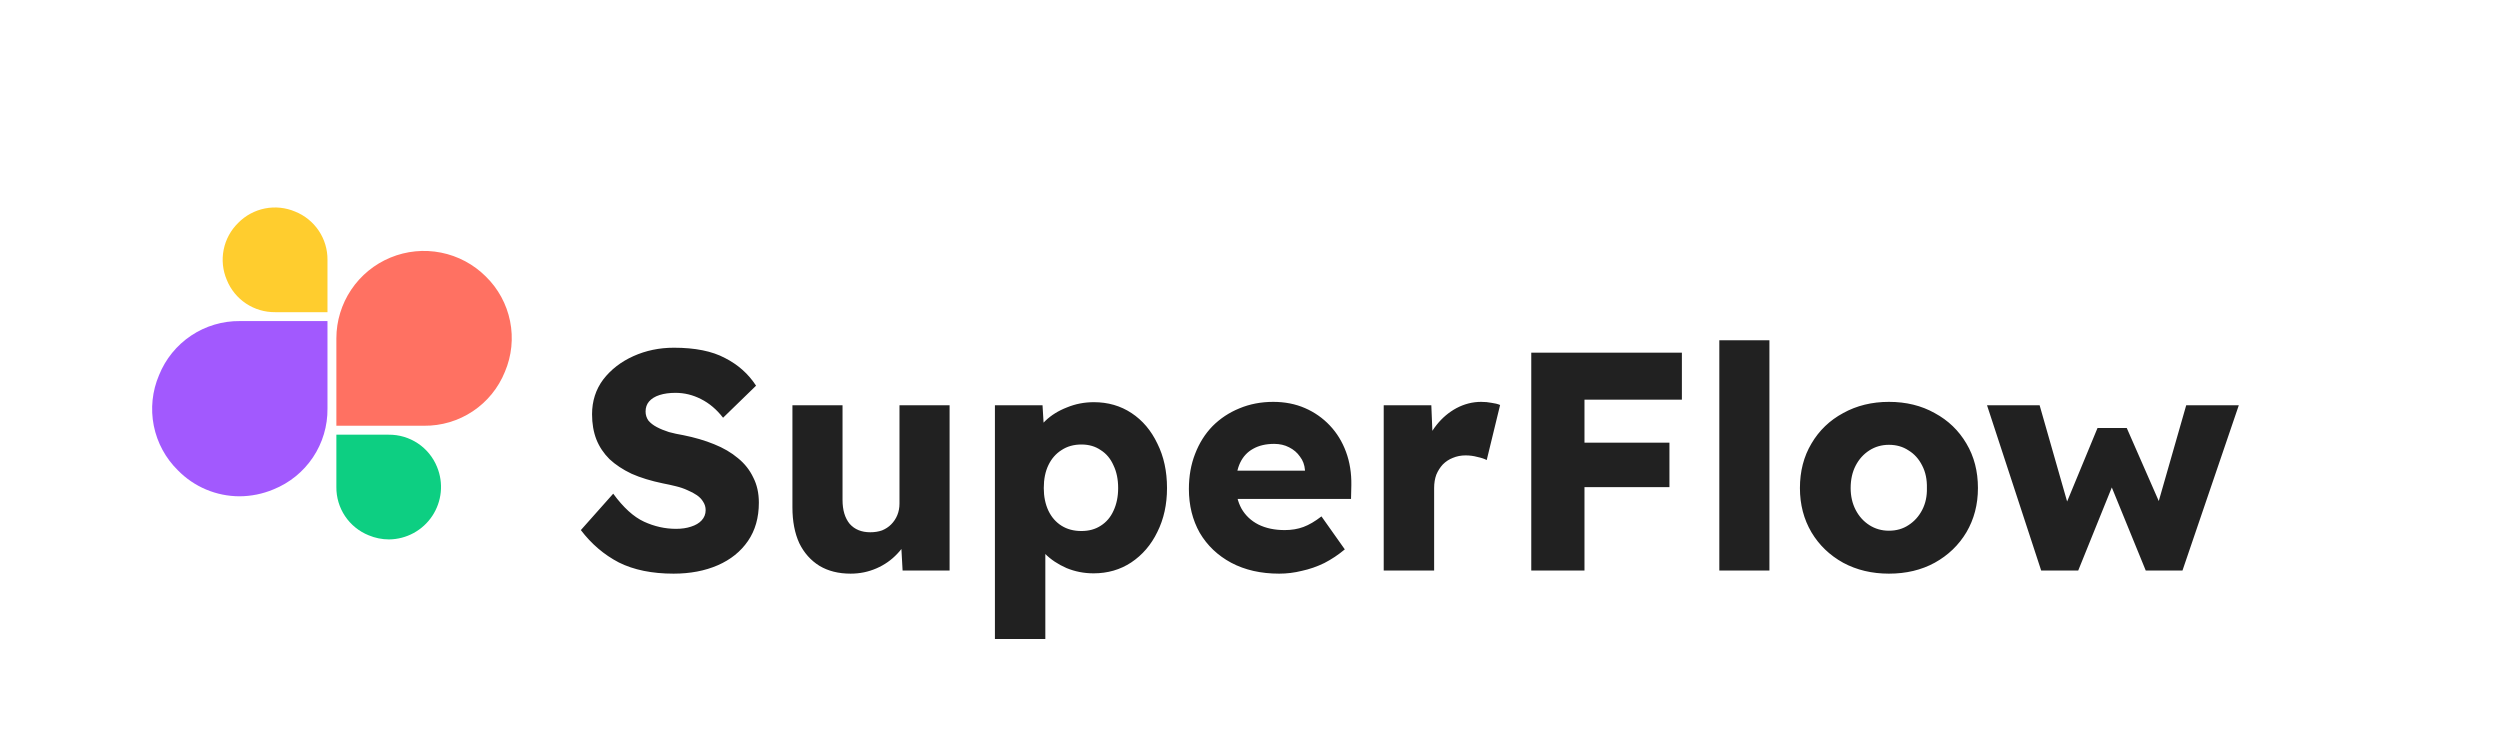 <svg width="241" height="72" viewBox="0 0 241 72" fill="none" xmlns="http://www.w3.org/2000/svg">
<path d="M28.456 20.399C27.536 20.006 26.518 19.901 25.537 20.096C24.556 20.291 23.657 20.777 22.957 21.492C22.243 22.192 21.756 23.09 21.561 24.07C21.366 25.051 21.471 26.067 21.864 26.986C22.237 27.913 22.882 28.705 23.713 29.259C24.545 29.813 25.524 30.104 26.524 30.093H31.569V25.056C31.58 24.057 31.288 23.078 30.733 22.247C30.177 21.416 29.384 20.772 28.456 20.399Z" fill="#FFCD2E"/>
<path d="M46.834 26.657C45.654 25.479 44.151 24.677 42.514 24.352C40.878 24.026 39.182 24.193 37.641 24.83C36.099 25.467 34.781 26.547 33.853 27.932C32.925 29.317 32.428 30.946 32.426 32.613V41.042H40.878C42.551 41.059 44.191 40.572 45.582 39.643C46.973 38.714 48.051 37.387 48.675 35.836C49.328 34.298 49.501 32.6 49.172 30.963C48.844 29.325 48.029 27.825 46.834 26.657Z" fill="#FF7162"/>
<path d="M42.133 45.018C41.76 44.091 41.115 43.298 40.283 42.742C39.451 42.187 38.471 41.895 37.471 41.905H32.426V46.946C32.415 47.945 32.707 48.925 33.263 49.756C33.819 50.587 34.613 51.23 35.541 51.603C36.162 51.864 36.829 51.999 37.503 52C38.33 51.991 39.142 51.781 39.869 51.386C40.596 50.991 41.214 50.425 41.671 49.736C42.128 49.047 42.409 48.257 42.49 47.434C42.57 46.612 42.448 45.782 42.133 45.018Z" fill="#0DCF82"/>
<path d="M15.332 36.162C14.675 37.7 14.499 39.4 14.825 41.04C15.152 42.68 15.967 44.183 17.163 45.352C17.934 46.138 18.854 46.763 19.869 47.19C20.884 47.617 21.974 47.839 23.075 47.843C24.203 47.84 25.319 47.615 26.358 47.179C27.911 46.556 29.239 45.479 30.169 44.089C31.099 42.699 31.587 41.06 31.569 39.388V30.951H23.129C21.455 30.934 19.816 31.422 18.424 32.352C17.033 33.282 15.955 34.609 15.332 36.162Z" fill="#A259FE"/>
<path d="M64.934 55.3C62.854 55.3 61.094 54.94 59.654 54.22C58.234 53.48 57.014 52.44 55.994 51.1L59.114 47.59C60.094 48.93 61.084 49.83 62.084 50.29C63.084 50.75 64.114 50.98 65.174 50.98C65.714 50.98 66.194 50.91 66.614 50.77C67.054 50.63 67.394 50.43 67.634 50.17C67.894 49.89 68.024 49.56 68.024 49.18C68.024 48.88 67.944 48.61 67.784 48.37C67.644 48.13 67.444 47.92 67.184 47.74C66.924 47.56 66.624 47.4 66.284 47.26C65.944 47.1 65.564 46.97 65.144 46.87C64.744 46.77 64.334 46.68 63.914 46.6C62.754 46.36 61.744 46.05 60.884 45.67C60.044 45.27 59.334 44.8 58.754 44.26C58.194 43.7 57.774 43.07 57.494 42.37C57.214 41.65 57.074 40.84 57.074 39.94C57.074 38.66 57.434 37.54 58.154 36.58C58.894 35.62 59.864 34.87 61.064 34.33C62.264 33.79 63.564 33.52 64.964 33.52C67.004 33.52 68.644 33.85 69.884 34.51C71.144 35.15 72.144 36.04 72.884 37.18L69.704 40.27C69.084 39.47 68.374 38.87 67.574 38.47C66.794 38.07 65.974 37.87 65.114 37.87C64.534 37.87 64.024 37.94 63.584 38.08C63.144 38.22 62.804 38.43 62.564 38.71C62.344 38.97 62.234 39.29 62.234 39.67C62.234 39.99 62.324 40.28 62.504 40.54C62.704 40.78 62.974 40.99 63.314 41.17C63.654 41.35 64.044 41.51 64.484 41.65C64.924 41.77 65.384 41.87 65.864 41.95C66.964 42.17 67.954 42.46 68.834 42.82C69.734 43.18 70.504 43.63 71.144 44.17C71.784 44.69 72.274 45.31 72.614 46.03C72.974 46.73 73.154 47.54 73.154 48.46C73.154 49.9 72.804 51.13 72.104 52.15C71.404 53.17 70.434 53.95 69.194 54.49C67.954 55.03 66.534 55.3 64.934 55.3ZM82 55.3C80.84 55.3 79.84 55.05 79 54.55C78.16 54.03 77.51 53.3 77.05 52.36C76.61 51.4 76.39 50.25 76.39 48.91V39.07H81.22V48.19C81.22 49.17 81.45 49.94 81.91 50.5C82.39 51.04 83.05 51.31 83.89 51.31C84.31 51.31 84.69 51.25 85.03 51.13C85.37 50.99 85.66 50.8 85.9 50.56C86.16 50.3 86.36 50 86.5 49.66C86.64 49.32 86.71 48.95 86.71 48.55V39.07H91.54V55H87.01L86.83 51.73L87.7 51.37C87.48 52.11 87.08 52.78 86.5 53.38C85.94 53.98 85.27 54.45 84.49 54.79C83.71 55.13 82.88 55.3 82 55.3ZM95.91 61.6V39.07H100.5L100.71 42.58L99.781 42.31C99.9 41.67 100.23 41.09 100.77 40.57C101.33 40.03 102.02 39.6 102.84 39.28C103.66 38.94 104.53 38.77 105.45 38.77C106.81 38.77 108.02 39.12 109.08 39.82C110.14 40.52 110.97 41.5 111.57 42.76C112.19 44 112.5 45.43 112.5 47.05C112.5 48.63 112.19 50.04 111.57 51.28C110.97 52.52 110.13 53.5 109.05 54.22C107.99 54.92 106.78 55.27 105.42 55.27C104.5 55.27 103.63 55.1 102.81 54.76C101.99 54.4 101.3 53.94 100.74 53.38C100.18 52.82 99.82 52.21 99.66 51.55L100.77 51.1V61.6H95.91ZM104.25 51.19C104.97 51.19 105.59 51.02 106.11 50.68C106.65 50.34 107.06 49.86 107.34 49.24C107.64 48.6 107.79 47.87 107.79 47.05C107.79 46.21 107.64 45.48 107.34 44.86C107.06 44.22 106.65 43.73 106.11 43.39C105.59 43.03 104.97 42.85 104.25 42.85C103.51 42.85 102.87 43.03 102.33 43.39C101.79 43.73 101.37 44.21 101.07 44.83C100.77 45.45 100.62 46.19 100.62 47.05C100.62 47.87 100.77 48.6 101.07 49.24C101.37 49.86 101.79 50.34 102.33 50.68C102.87 51.02 103.51 51.19 104.25 51.19ZM123.309 55.3C121.549 55.3 120.009 54.95 118.689 54.25C117.389 53.55 116.379 52.59 115.659 51.37C114.959 50.13 114.609 48.72 114.609 47.14C114.609 45.9 114.809 44.77 115.209 43.75C115.609 42.71 116.169 41.82 116.889 41.08C117.629 40.34 118.489 39.77 119.469 39.37C120.469 38.95 121.559 38.74 122.739 38.74C123.859 38.74 124.879 38.94 125.799 39.34C126.719 39.74 127.519 40.3 128.199 41.02C128.879 41.74 129.399 42.59 129.759 43.57C130.119 44.55 130.289 45.62 130.269 46.78L130.239 48.1H117.579L116.859 45.37H126.309L125.799 45.91V45.31C125.759 44.81 125.599 44.38 125.319 44.02C125.059 43.64 124.709 43.34 124.269 43.12C123.849 42.9 123.369 42.79 122.829 42.79C122.029 42.79 121.349 42.95 120.789 43.27C120.249 43.57 119.839 44.01 119.559 44.59C119.279 45.17 119.139 45.89 119.139 46.75C119.139 47.61 119.319 48.37 119.679 49.03C120.059 49.69 120.599 50.2 121.299 50.56C122.019 50.92 122.869 51.1 123.849 51.1C124.509 51.1 125.109 51 125.649 50.8C126.189 50.6 126.769 50.26 127.389 49.78L129.639 52.96C129.019 53.48 128.359 53.92 127.659 54.28C126.959 54.62 126.239 54.87 125.499 55.03C124.779 55.21 124.049 55.3 123.309 55.3ZM133.39 55V39.07H137.98L138.19 44.26L137.29 43.24C137.55 42.4 137.95 41.64 138.49 40.96C139.03 40.28 139.67 39.74 140.41 39.34C141.17 38.94 141.96 38.74 142.78 38.74C143.14 38.74 143.47 38.77 143.77 38.83C144.09 38.87 144.37 38.94 144.61 39.04L143.32 44.35C143.1 44.23 142.8 44.13 142.42 44.05C142.06 43.95 141.68 43.9 141.28 43.9C140.84 43.9 140.43 43.98 140.05 44.14C139.69 44.28 139.37 44.49 139.09 44.77C138.83 45.05 138.62 45.38 138.46 45.76C138.32 46.14 138.25 46.57 138.25 47.05V55H133.39ZM147.614 55V34H152.744V55H147.614ZM150.014 46.96V42.67H160.934V46.96H150.014ZM150.014 38.53V34H162.134V38.53H150.014ZM165.742 55V32.8H170.572V55H165.742ZM182.093 55.3C180.453 55.3 178.983 54.95 177.683 54.25C176.383 53.53 175.363 52.55 174.623 51.31C173.883 50.05 173.513 48.63 173.513 47.05C173.513 45.43 173.883 44 174.623 42.76C175.363 41.5 176.383 40.52 177.683 39.82C178.983 39.1 180.453 38.74 182.093 38.74C183.753 38.74 185.223 39.1 186.503 39.82C187.803 40.52 188.823 41.5 189.563 42.76C190.303 44 190.673 45.43 190.673 47.05C190.673 48.63 190.303 50.05 189.563 51.31C188.823 52.55 187.803 53.53 186.503 54.25C185.223 54.95 183.753 55.3 182.093 55.3ZM182.093 51.16C182.813 51.16 183.443 50.98 183.983 50.62C184.543 50.26 184.983 49.77 185.303 49.15C185.623 48.53 185.773 47.83 185.753 47.05C185.773 46.23 185.623 45.51 185.303 44.89C184.983 44.25 184.543 43.76 183.983 43.42C183.443 43.06 182.813 42.88 182.093 42.88C181.393 42.88 180.763 43.06 180.203 43.42C179.643 43.78 179.203 44.27 178.883 44.89C178.563 45.51 178.403 46.23 178.403 47.05C178.403 47.83 178.563 48.53 178.883 49.15C179.203 49.77 179.643 50.26 180.203 50.62C180.763 50.98 181.393 51.16 182.093 51.16ZM196.77 55L191.55 39.07H196.62L199.56 49.36L198.9 49.24L202.2 41.26H205.02L208.53 49.27L207.81 49.33L210.75 39.07H215.82L210.39 55H206.85L203.37 46.48L203.76 46.54L200.34 55H196.77Z" fill="black" fill-opacity="0.87"/>
</svg>
